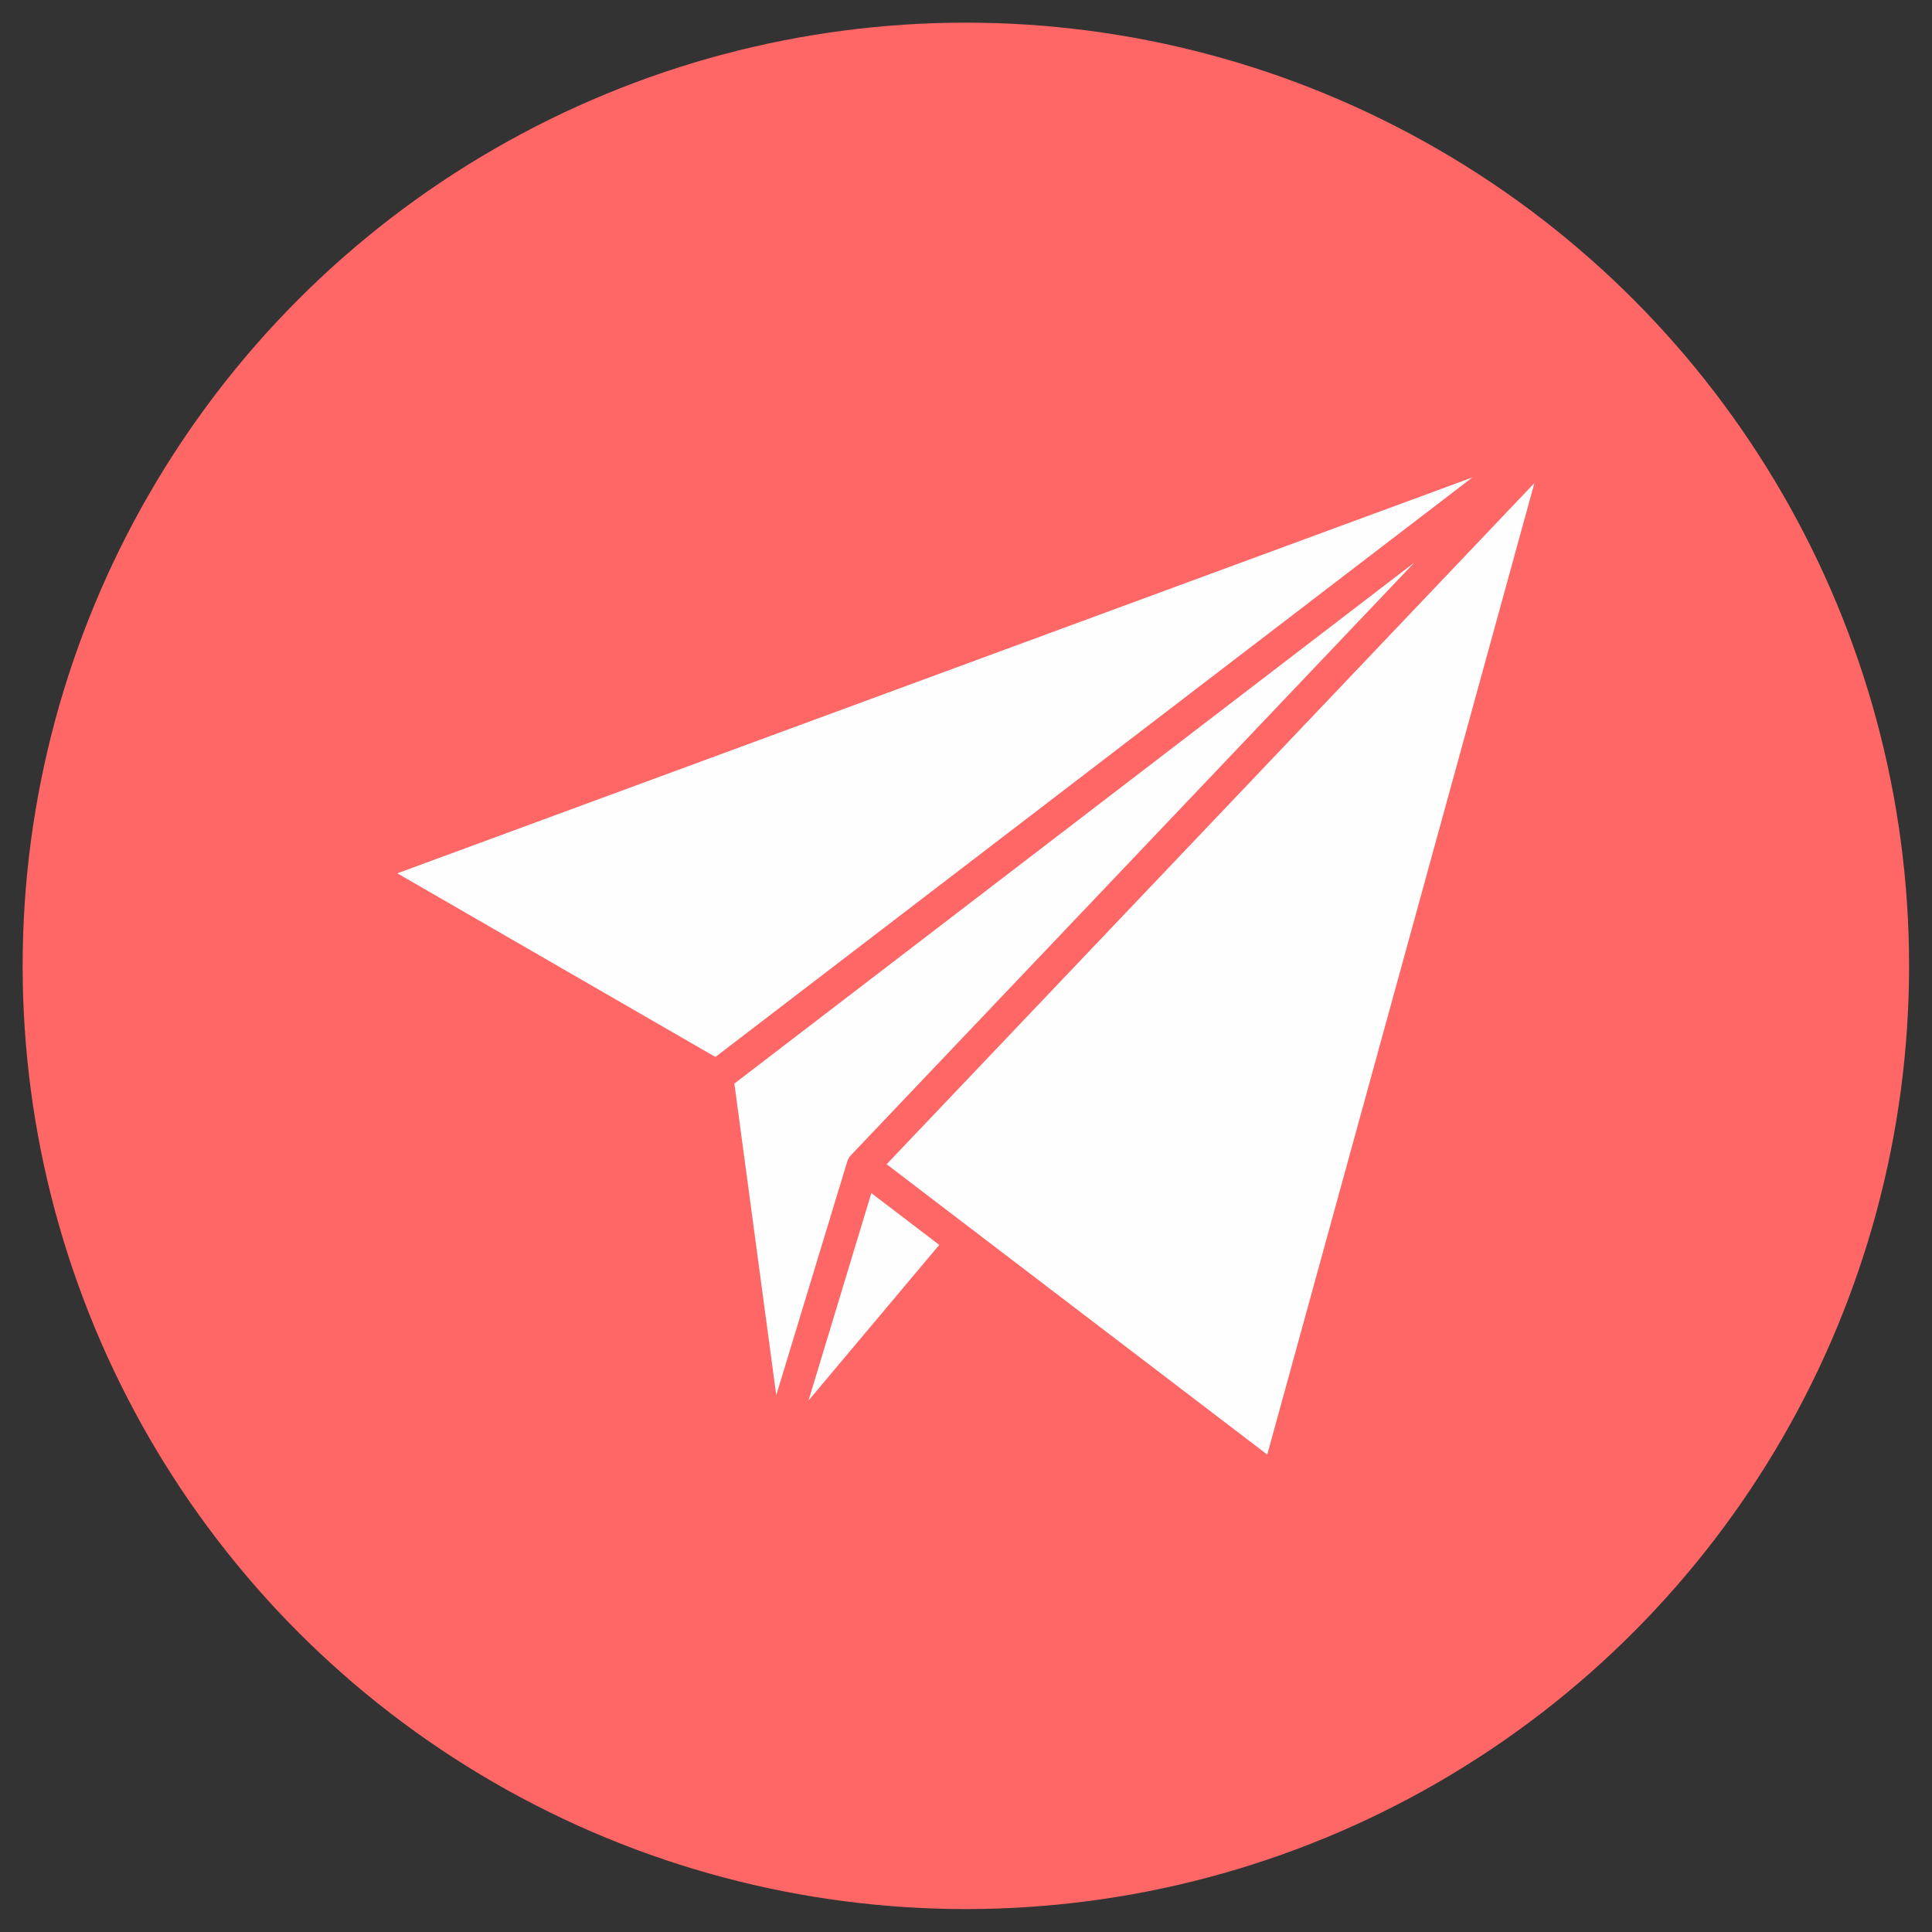 <svg clip-rule="evenodd" fill-rule="evenodd" height="512" image-rendering="optimizeQuality" shape-rendering="geometricPrecision" text-rendering="geometricPrecision" viewBox="0 0 6.827 6.827" width="512" xmlns="http://www.w3.org/2000/svg"><rect x="0" y="0" width="6.827" height="6.827" fill="#333333" stroke="none"/><g id="Layer_x0020_1"><circle cx="3.413" cy="3.413" fill="#f66" r="3.333"/><g id="_452011816" fill="#fefefe"><path id="_452011864" d="m5.203 1.687-3.799 1.399 1.124.649z"/><path id="_452011624" d="m4.995 1.99-2.4 1.839.148 1.101.251-.826c.002-.005.004-.01.007-.014l0-.001 0-0.0 0-0.0.001-.001 0-0c.002-.002.003-.004.005-.006l1.988-2.091z"/><path id="_452011552" d="m3.079 4.216-.222.733.462-.55z"/><path id="_452012080" d="m5.422 1.707-2.289 2.407 1.345 1.026z"/></g></g></svg>